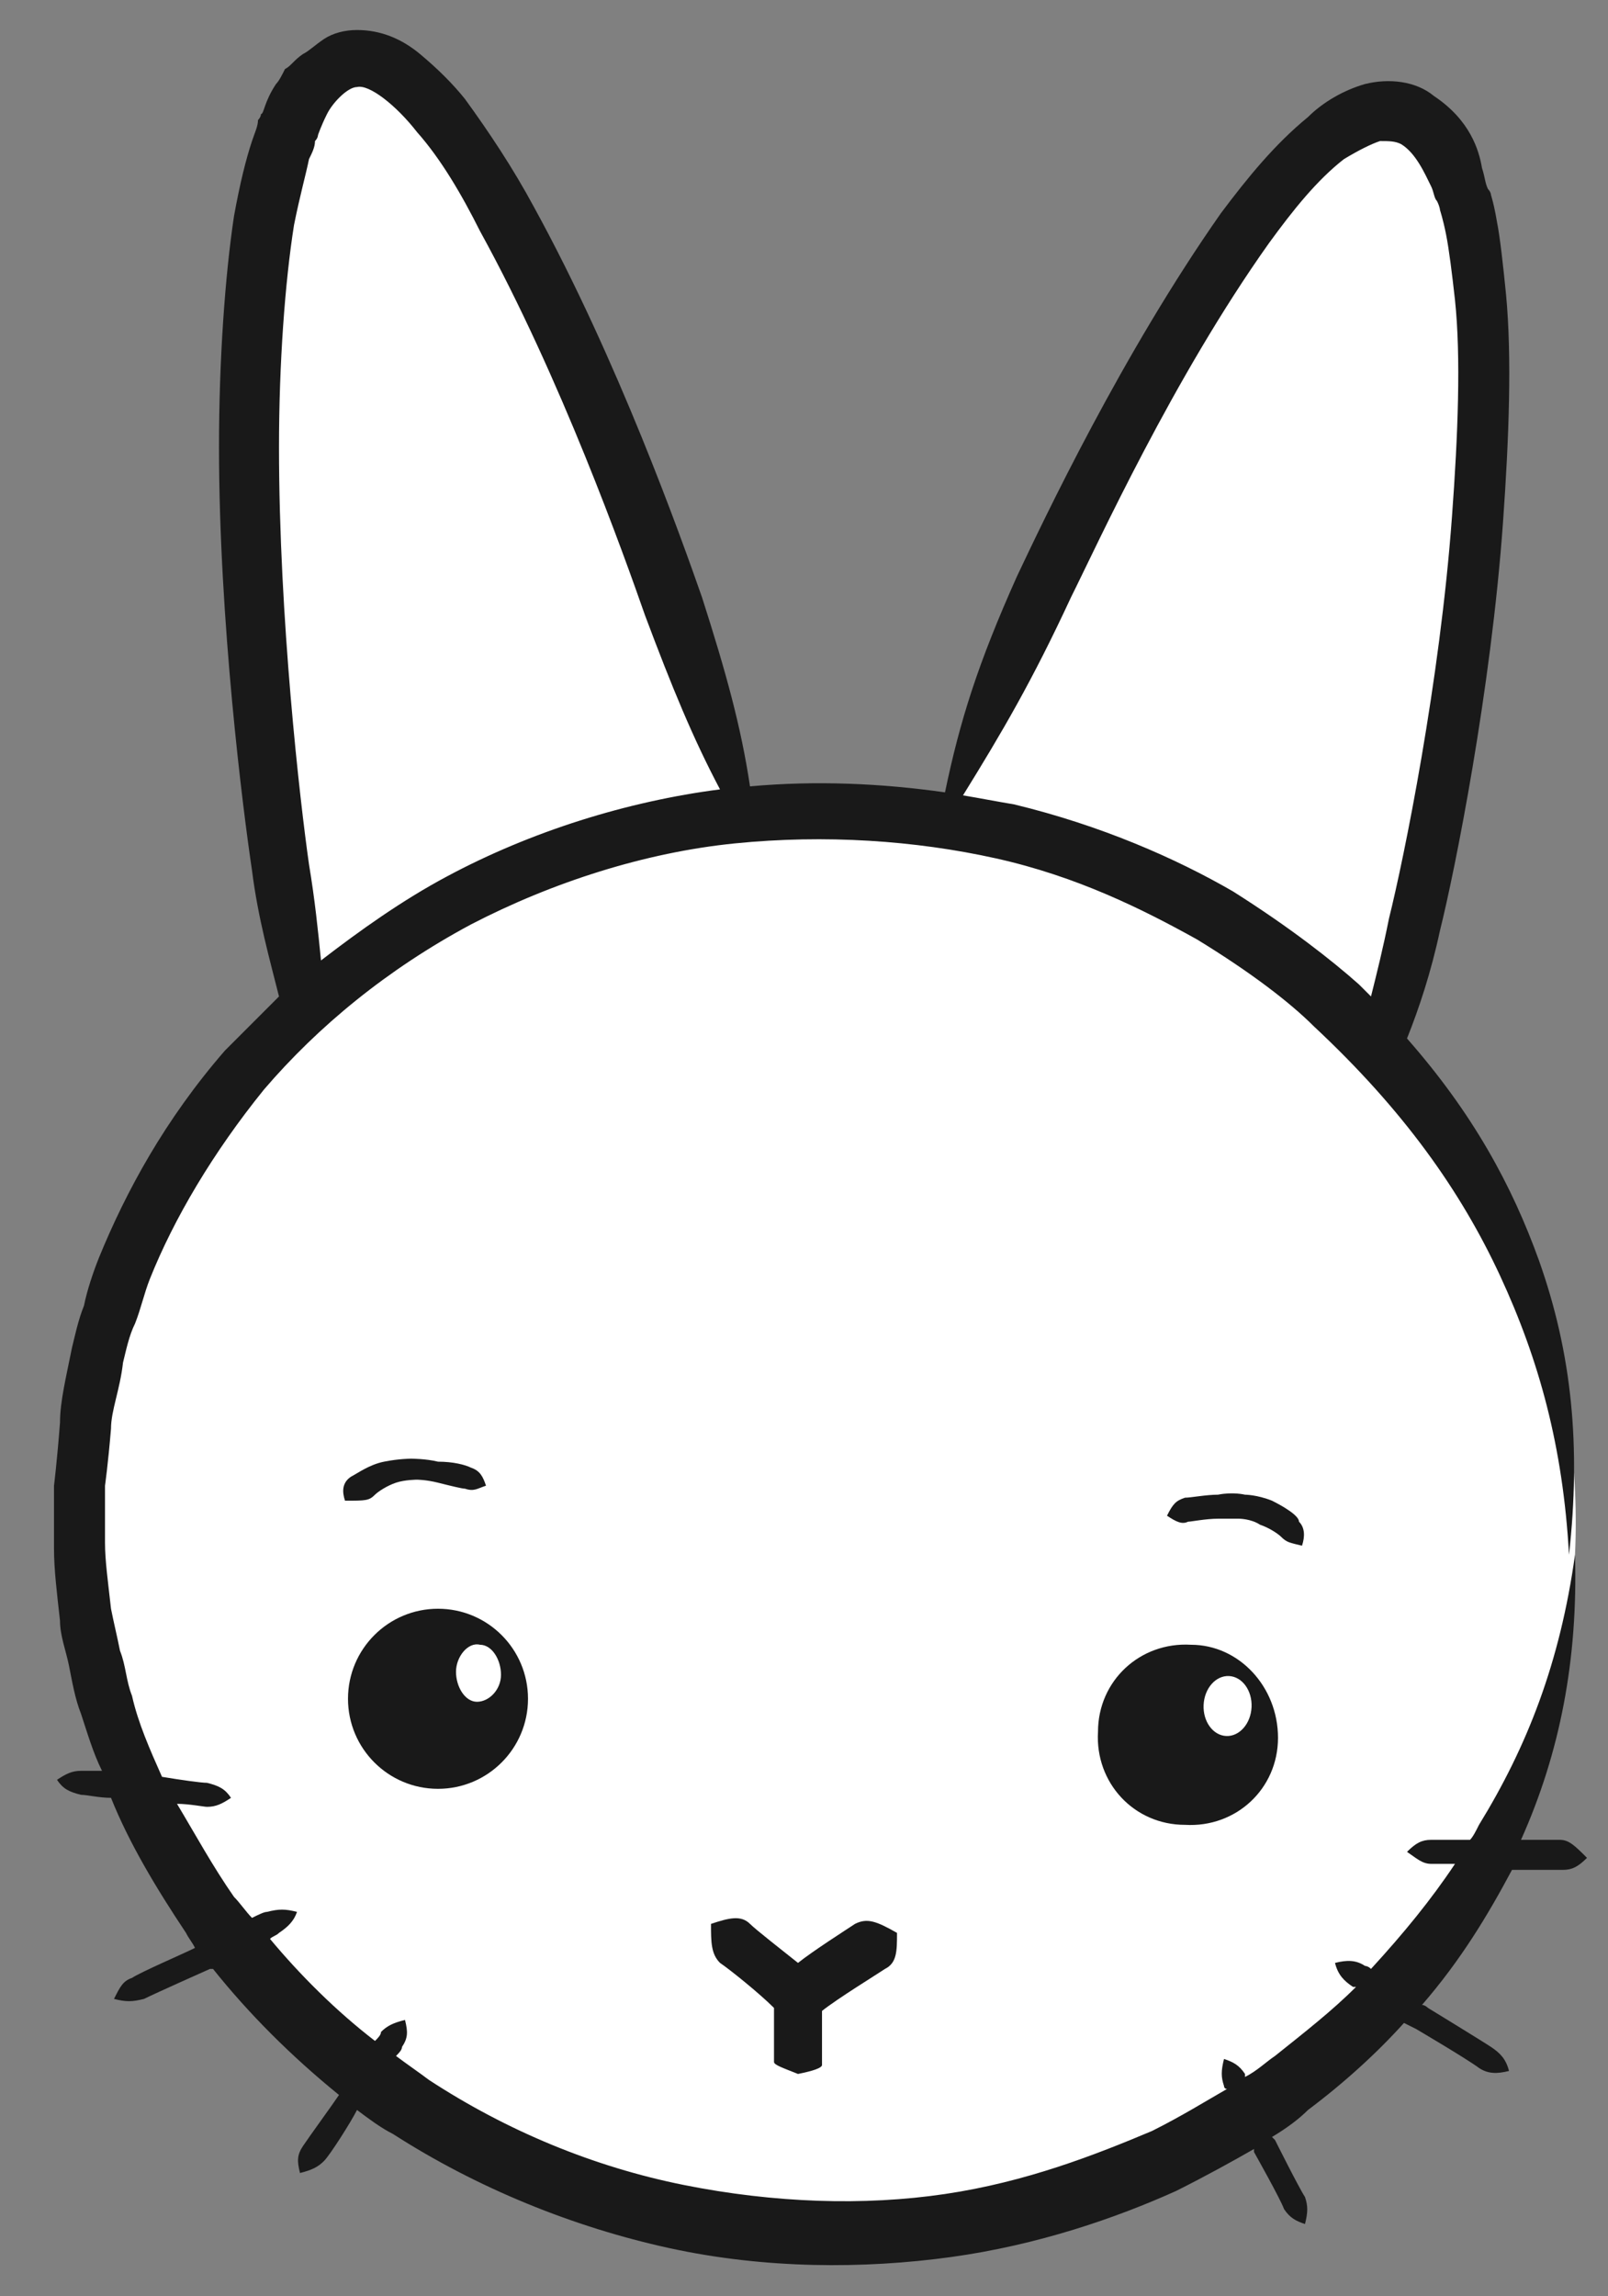 <?xml version="1.0" encoding="utf-8"?>
<!-- Generator: Adobe Illustrator 18.0.0, SVG Export Plug-In . SVG Version: 6.00 Build 0)  -->
<!DOCTYPE svg PUBLIC "-//W3C//DTD SVG 1.1//EN" "http://www.w3.org/Graphics/SVG/1.1/DTD/svg11.dtd">
<svg version="1.1" id="Layer_1" xmlns="http://www.w3.org/2000/svg" xmlns:xlink="http://www.w3.org/1999/xlink" x="0px" y="0px"
	 viewBox="0 0 53.6 76.5" enable-background="new 0 0 53.6 76.5" xml:space="preserve">
<rect x="0" y="0" width="53.6" height="76.5" fill="#808080" stroke="none"/>
<path fill="#FFFFFF" d="M46.2,35c2.7-8.9,5.4-27.7,1.2-30.9c-4.7-3.7-14.6,19.8-16,23.2c-0.9-0.1-1.8-0.2-2.7-0.3
	c-1.3-0.1-2.6,0-3.9,0.1c-2-6.3-9.1-27.5-13.7-25c-4.4,2.4-3,22.3-1,31.5c-4.4,4-7.2,9.6-7.5,15.9C2.1,62.6,12.8,73.7,26.5,74.3
	c13.8,0.6,25.4-9.4,26-22.5C52.8,45.4,50.4,39.4,46.2,35z"/>
<g>
	<path fill="#191919" d="M39.7,54.8c-1.7-0.1-3.1,1.2-3.1,2.9c-0.1,1.7,1.2,3.1,2.9,3.1c1.7,0.1,3.1-1.2,3.1-2.9
		C42.6,56.2,41.3,54.8,39.7,54.8z"/>
	<circle fill="#191919" cx="14.6" cy="56.6" r="3"/>
	<path fill="#191919" d="M42.4,50c-0.5-0.2-0.9-0.2-0.9-0.2s-0.4-0.1-0.9,0c-0.4,0-0.9,0.1-1.1,0.1c-0.3,0.1-0.4,0.2-0.6,0.6
		c0.3,0.2,0.5,0.3,0.7,0.2c0.1,0,0.6-0.1,1-0.1c0.4,0,0.7,0,0.7,0s0.4,0,0.7,0.2c0.3,0.1,0.6,0.3,0.7,0.4c0.2,0.2,0.3,0.2,0.7,0.3
		c0.1-0.3,0.1-0.6-0.1-0.8C43.3,50.5,42.8,50.2,42.4,50z"/>
	<path fill="#191919" d="M12.5,49.8c0.1-0.1,0.4-0.3,0.7-0.4c0.3-0.1,0.7-0.1,0.7-0.1s0.3,0,0.7,0.1c0.4,0.1,0.8,0.2,0.9,0.2
		c0.3,0.1,0.4,0,0.7-0.1c-0.1-0.3-0.2-0.5-0.5-0.6c-0.2-0.1-0.6-0.2-1.1-0.2c-0.4-0.1-0.9-0.1-0.9-0.1s-0.4,0-0.9,0.1
		c-0.5,0.1-0.9,0.4-1.1,0.5c-0.3,0.2-0.3,0.5-0.2,0.8C12.2,50,12.3,50,12.5,49.8z"/>
	<path fill="#191919" d="M28.5,64.1c-0.3,0.2-1.4,0.9-1.9,1.3c-0.5-0.4-1.4-1.1-1.6-1.3c-0.3-0.3-0.7-0.2-1.3,0c0,0.6,0,1,0.3,1.3
		c0.3,0.2,1.3,1,1.8,1.5c0,0.2,0,0.9,0,0.9s0,0.8,0,0.9c0,0.1,0.3,0.2,0.8,0.4c0.5-0.1,0.8-0.2,0.8-0.3c0-0.2,0-0.9,0-0.9
		s0-0.7,0-0.9c0.5-0.4,1.8-1.2,2.1-1.4c0.4-0.2,0.4-0.6,0.4-1.2C29.2,64,28.9,63.9,28.5,64.1z"/>
	<path fill="#191919" d="M52,61.3c-0.2,0-0.8,0-1.3,0c1.3-2.9,1.9-6,1.8-9.5c-0.5,3.6-1.6,6.4-3.2,9c-0.1,0.2-0.2,0.4-0.3,0.5
		c-0.5,0-1.2,0-1.3,0c-0.3,0-0.5,0.1-0.8,0.4c0.3,0.2,0.5,0.4,0.8,0.4c0.1,0,0.5,0,0.8,0c-0.8,1.2-1.7,2.3-2.8,3.5
		c-0.1-0.1-0.2-0.1-0.2-0.1c-0.3-0.2-0.6-0.2-1-0.1c0.1,0.4,0.3,0.6,0.6,0.8c0,0,0,0,0.1,0c-0.8,0.8-1.7,1.5-2.7,2.3
		c-0.3,0.2-0.6,0.5-1,0.7c0,0,0-0.1,0-0.1c-0.2-0.3-0.4-0.4-0.7-0.5c-0.1,0.4-0.1,0.6,0,0.9c0,0,0,0.1,0.1,0.1
		c-0.7,0.4-1.5,0.9-2.5,1.4c-1.9,0.8-4.2,1.7-6.9,2.1c-2.7,0.4-5.7,0.3-8.7-0.3c-3-0.6-5.9-1.8-8.5-3.5c-0.4-0.3-0.7-0.5-1.1-0.8
		c0.1-0.1,0.2-0.2,0.2-0.3c0.2-0.3,0.2-0.5,0.1-0.9c-0.4,0.1-0.6,0.2-0.8,0.4c0,0.1-0.1,0.2-0.2,0.3c-1.3-1-2.5-2.2-3.5-3.4
		c0.1-0.1,0.2-0.1,0.3-0.2c0.3-0.2,0.5-0.4,0.6-0.7c-0.4-0.1-0.6-0.1-1,0c-0.1,0-0.3,0.1-0.5,0.2c-0.2-0.2-0.4-0.5-0.6-0.7
		c-0.7-1-1.3-2.1-1.9-3.1c0.4,0,0.9,0.1,1,0.1c0.3,0,0.5-0.1,0.8-0.3c-0.2-0.3-0.4-0.4-0.8-0.5c-0.2,0-0.9-0.1-1.5-0.2
		c-0.4-0.9-0.8-1.8-1-2.7c-0.2-0.5-0.2-1-0.4-1.5c-0.1-0.5-0.2-0.9-0.3-1.4c-0.1-0.9-0.2-1.6-0.2-2.2c0-1.2,0-1.9,0-1.9
		s0.1-0.7,0.2-1.9c0-0.6,0.3-1.3,0.4-2.2c0.1-0.4,0.2-0.9,0.4-1.3c0.2-0.5,0.3-1,0.5-1.5c0.8-2,2.1-4.2,3.8-6.3
		c1.8-2.1,4.1-4,6.9-5.5c2.7-1.4,5.8-2.4,8.8-2.7c3-0.3,6-0.1,8.7,0.5c2.7,0.6,4.9,1.7,6.7,2.7c1.8,1.1,3.1,2.1,3.9,2.9
		c3,2.8,4.9,5.5,6.2,8.3c1.3,2.8,2.1,5.7,2.3,9.3c0.4-3.6,0.1-6.7-1-9.8c-0.9-2.5-2.2-4.9-4.4-7.4c0.4-1,0.8-2.2,1.1-3.6
		c0.5-2,1.7-8,2.1-13.6c0.2-2.8,0.3-5.5,0.1-7.6c-0.1-1-0.2-1.9-0.3-2.4c-0.1-0.6-0.2-0.9-0.2-0.9s0-0.1-0.1-0.2
		c-0.1-0.2-0.1-0.4-0.2-0.7C49.3,5,49,4,47.8,3.2c-0.6-0.5-1.5-0.6-2.3-0.4c-0.7,0.2-1.4,0.6-1.9,1.1c-1.1,0.9-2,2-2.9,3.2
		c-3.3,4.7-5.9,10.2-6.8,12.1c-1.3,2.9-1.9,4.8-2.4,7.2c-2.1-0.3-4.3-0.4-6.5-0.2c-0.3-2-0.8-3.8-1.6-6.3c-0.7-2-2.8-7.9-5.6-13
		c-0.7-1.3-1.5-2.5-2.3-3.6c-0.4-0.5-0.9-1-1.5-1.5C13.4,1.3,12.7,1,11.9,1c-0.4,0-0.8,0.1-1.1,0.3c-0.3,0.2-0.5,0.4-0.7,0.5
		C9.8,2,9.7,2.2,9.5,2.3C9.4,2.5,9.3,2.7,9.2,2.8C8.8,3.4,8.8,3.8,8.7,3.8c0,0,0,0.1-0.1,0.2C8.6,4.2,8.5,4.4,8.4,4.7
		C8.2,5.3,8,6.1,7.8,7.2C7.5,9.2,7.3,12,7.3,14.9C7.3,20.7,8.1,27,8.4,29c0.2,1.6,0.6,3,0.9,4.2c-0.6,0.6-1.2,1.2-1.8,1.8
		c-2,2.3-3.3,4.7-4.2,6.9c-0.2,0.5-0.4,1.1-0.5,1.6c-0.2,0.5-0.3,1-0.4,1.4C2.2,45.9,2,46.7,2,47.4c-0.1,1.3-0.2,2.1-0.2,2.1
		s0,0.8,0,2.1c0,0.7,0.1,1.5,0.2,2.4c0,0.5,0.2,1,0.3,1.5c0.1,0.5,0.2,1.1,0.4,1.6c0.2,0.6,0.4,1.3,0.7,1.9C3.1,59,2.8,59,2.7,59
		c-0.3,0-0.5,0.1-0.8,0.3c0.2,0.3,0.4,0.4,0.8,0.5c0.2,0,0.6,0.1,1,0.1c0.6,1.5,1.5,3,2.5,4.5c0.1,0.2,0.2,0.3,0.3,0.5
		c-0.4,0.2-1.8,0.8-2.1,1C4.1,66,4,66.2,3.8,66.6c0.4,0.1,0.6,0.1,1,0c0.4-0.2,2.2-1,2.2-1s0,0,0.1,0c1.2,1.5,2.6,2.9,4.2,4.2
		c-0.2,0.3-1,1.4-1.2,1.7c-0.2,0.3-0.2,0.5-0.1,0.9c0.4-0.1,0.6-0.2,0.8-0.4c0.2-0.2,0.9-1.3,1.1-1.7c0.4,0.3,0.8,0.6,1.2,0.8
		c2.8,1.8,6,3.1,9.2,3.8c3.2,0.7,6.5,0.7,9.4,0.3c2.9-0.4,5.5-1.3,7.5-2.2c1-0.5,1.9-1,2.6-1.4c0,0,0,0.1,0,0.1s0.9,1.6,1,1.9
		c0.2,0.3,0.4,0.4,0.7,0.5c0.1-0.4,0.1-0.6,0-0.9c-0.2-0.3-1-1.9-1-1.9s0,0-0.1-0.1c0.5-0.3,0.9-0.6,1.2-0.9
		c1.2-0.9,2.3-1.9,3.2-2.9c0.2,0.1,0.4,0.2,0.4,0.2s1.7,1,2.1,1.3c0.3,0.2,0.6,0.2,1,0.1c-0.1-0.4-0.3-0.6-0.6-0.8
		c-0.3-0.2-2.1-1.3-2.1-1.3s-0.1-0.1-0.2-0.1c1.3-1.5,2.2-3,3-4.5c0.6,0,1.5,0,1.7,0c0.3,0,0.5-0.1,0.8-0.4
		C52.5,61.5,52.3,61.3,52,61.3z M35.7,19.9c0.9-1.8,3.4-7.3,6.6-11.8c0.8-1.1,1.6-2.1,2.5-2.8C45.3,5,45.7,4.8,46,4.7
		c0.3,0,0.5,0,0.7,0.1c0.5,0.3,0.8,1,1,1.4c0.1,0.2,0.1,0.4,0.2,0.5C48,6.9,48,7,48,7s0.1,0.3,0.2,0.8c0.1,0.5,0.2,1.3,0.3,2.2
		c0.2,1.9,0.1,4.5-0.1,7.2c-0.4,5.5-1.6,11.4-2.1,13.4c-0.2,1-0.4,1.8-0.6,2.6c-0.1-0.1-0.3-0.3-0.4-0.4c-0.9-0.8-2.3-1.9-4.2-3.1
		c-1.9-1.1-4.4-2.2-7.3-2.9c-0.6-0.1-1.1-0.2-1.7-0.3C33.4,24.4,34.4,22.7,35.7,19.9z M9.3,14.9c0-2.8,0.2-5.5,0.5-7.4
		c0.2-1,0.4-1.7,0.5-2.2c0.1-0.2,0.2-0.4,0.2-0.6c0.1-0.1,0.1-0.2,0.1-0.2c0,0,0.1-0.3,0.3-0.7c0.2-0.4,0.7-0.9,1-0.9
		c0.4-0.1,1.3,0.6,2,1.5c0.8,0.9,1.5,2.1,2.1,3.3c2.7,4.9,4.8,10.8,5.5,12.8c0.9,2.4,1.6,4.1,2.5,5.8c-3.1,0.4-6.3,1.4-9.1,2.9
		c-1.5,0.8-2.9,1.8-4.2,2.8c-0.1-1-0.2-2-0.4-3.2C10,26.7,9.3,20.6,9.3,14.9z"/>
</g>
<path fill="#FFFFFF" d="M15.2,55.7c0,0.5,0.3,1,0.7,1c0.4,0,0.8-0.4,0.8-0.9c0-0.5-0.3-1-0.7-1C15.6,54.7,15.2,55.2,15.2,55.7z"/>
<ellipse transform="matrix(-0.999 -4.642525e-02 4.642525e-02 -0.999 79.137 115.583)" fill="#FFFFFF" cx="40.9" cy="56.9" rx="0.8" ry="1"/>
</svg>
